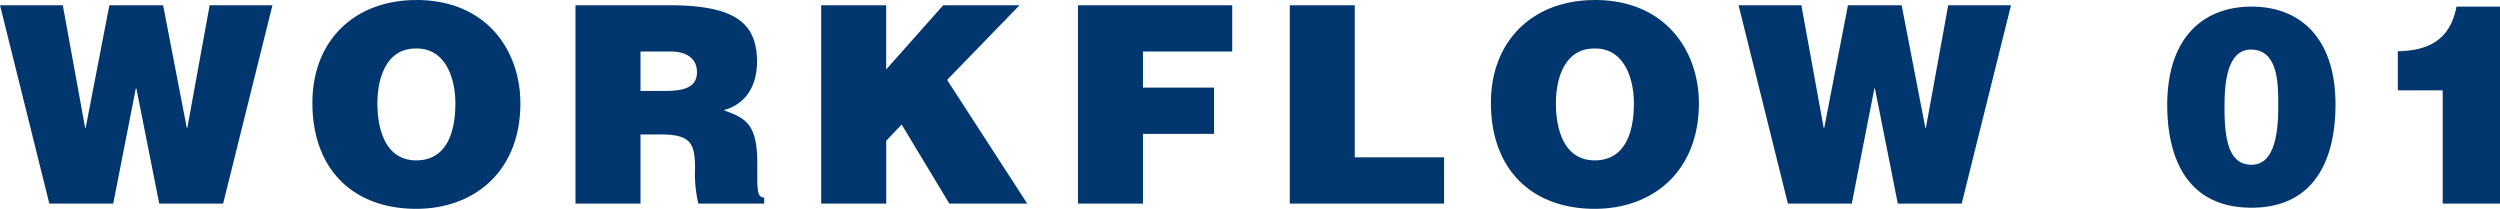 <svg xmlns="http://www.w3.org/2000/svg" width="317.625" height="26.53" viewBox="0 0 317.625 26.53">
  <path id="WORKFLOW_01" data-name="WORKFLOW 01" d="M20.9-25.2H14.07L11.06-9.625h-.07L8.155-25.2H.175L6.44,0h8.12l2.87-14.63h.07L20.405,0h8.12L34.79-25.2H26.81L23.975-9.625h-.07ZM52.99-19.7c3.64-.1,5.04,3.535,5.04,6.965,0,4.165-1.4,7.245-4.97,7.245-3.955,0-4.935-4.025-4.935-7.245C48.125-15.925,49.245-19.7,52.99-19.7Zm.07-6.16c-7.84,0-13.195,5.145-13.195,13.055C39.865-4.235,45.15.665,53.06.665c7.455,0,13.23-4.83,13.23-13.4C66.29-19.39,62.055-25.865,53.06-25.865ZM81.55-19.32H85.4c1.925,0,3.325.84,3.325,2.625,0,1.75-1.365,2.38-3.92,2.38H81.55ZM84.07-8.785c3.85,0,4.41,1.085,4.41,4.375A16.45,16.45,0,0,0,88.9,0h8.365V-.77c-.98,0-.875-1.12-.875-4.41,0-5.075-1.61-5.7-4.27-6.685,2.94-.805,4.235-3.255,4.235-6.16,0-4.9-2.765-7.175-11.165-7.175H73.29V0h8.26V-8.785ZM104.51,0h8.26V-7.98l1.96-2.065L120.785,0h9.9L120.505-15.715,129.71-25.2h-9.7l-7.245,8.155V-25.2h-8.26Zm40.88,0V-8.855h9.03v-5.88h-9.03V-19.32h11.34V-25.2h-19.6V0Zm38.255,0V-5.88H172.3V-25.2h-8.26V0ZM202.72-19.7c3.64-.1,5.04,3.535,5.04,6.965,0,4.165-1.4,7.245-4.97,7.245-3.955,0-4.935-4.025-4.935-7.245C197.855-15.925,198.975-19.7,202.72-19.7Zm.07-6.16c-7.84,0-13.195,5.145-13.195,13.055C189.6-4.235,194.88.665,202.79.665c7.455,0,13.23-4.83,13.23-13.4C216.02-19.39,211.785-25.865,202.79-25.865Zm38.99.665h-6.825l-3.01,15.575h-.07L229.04-25.2h-7.98L227.325,0h8.12l2.87-14.63h.07L241.29,0h8.12l6.265-25.2h-7.98L244.86-9.625h-.07ZM286.23-4.935c-2.765,0-3.43-2.905-3.43-7.21,0-2.345.07-7.42,3.36-7.42,3.605,0,3.465,4.76,3.465,7.35C289.625-8.085,288.82-4.935,286.23-4.935Zm-10.71-7.63c0,7.07,2.73,13.09,10.71,13.09S296.9-5.565,296.9-12.6c0-8.19-4.27-12.425-10.675-12.425C280.6-25.025,275.555-21.63,275.52-12.565Zm42.28-12.46h-5.53c-.805,4.27-3.605,5.6-7.455,5.67v4.97h5.705V0h7.28Z" transform="translate(-0.175 25.865)" fill="#01376e"/>
</svg>
